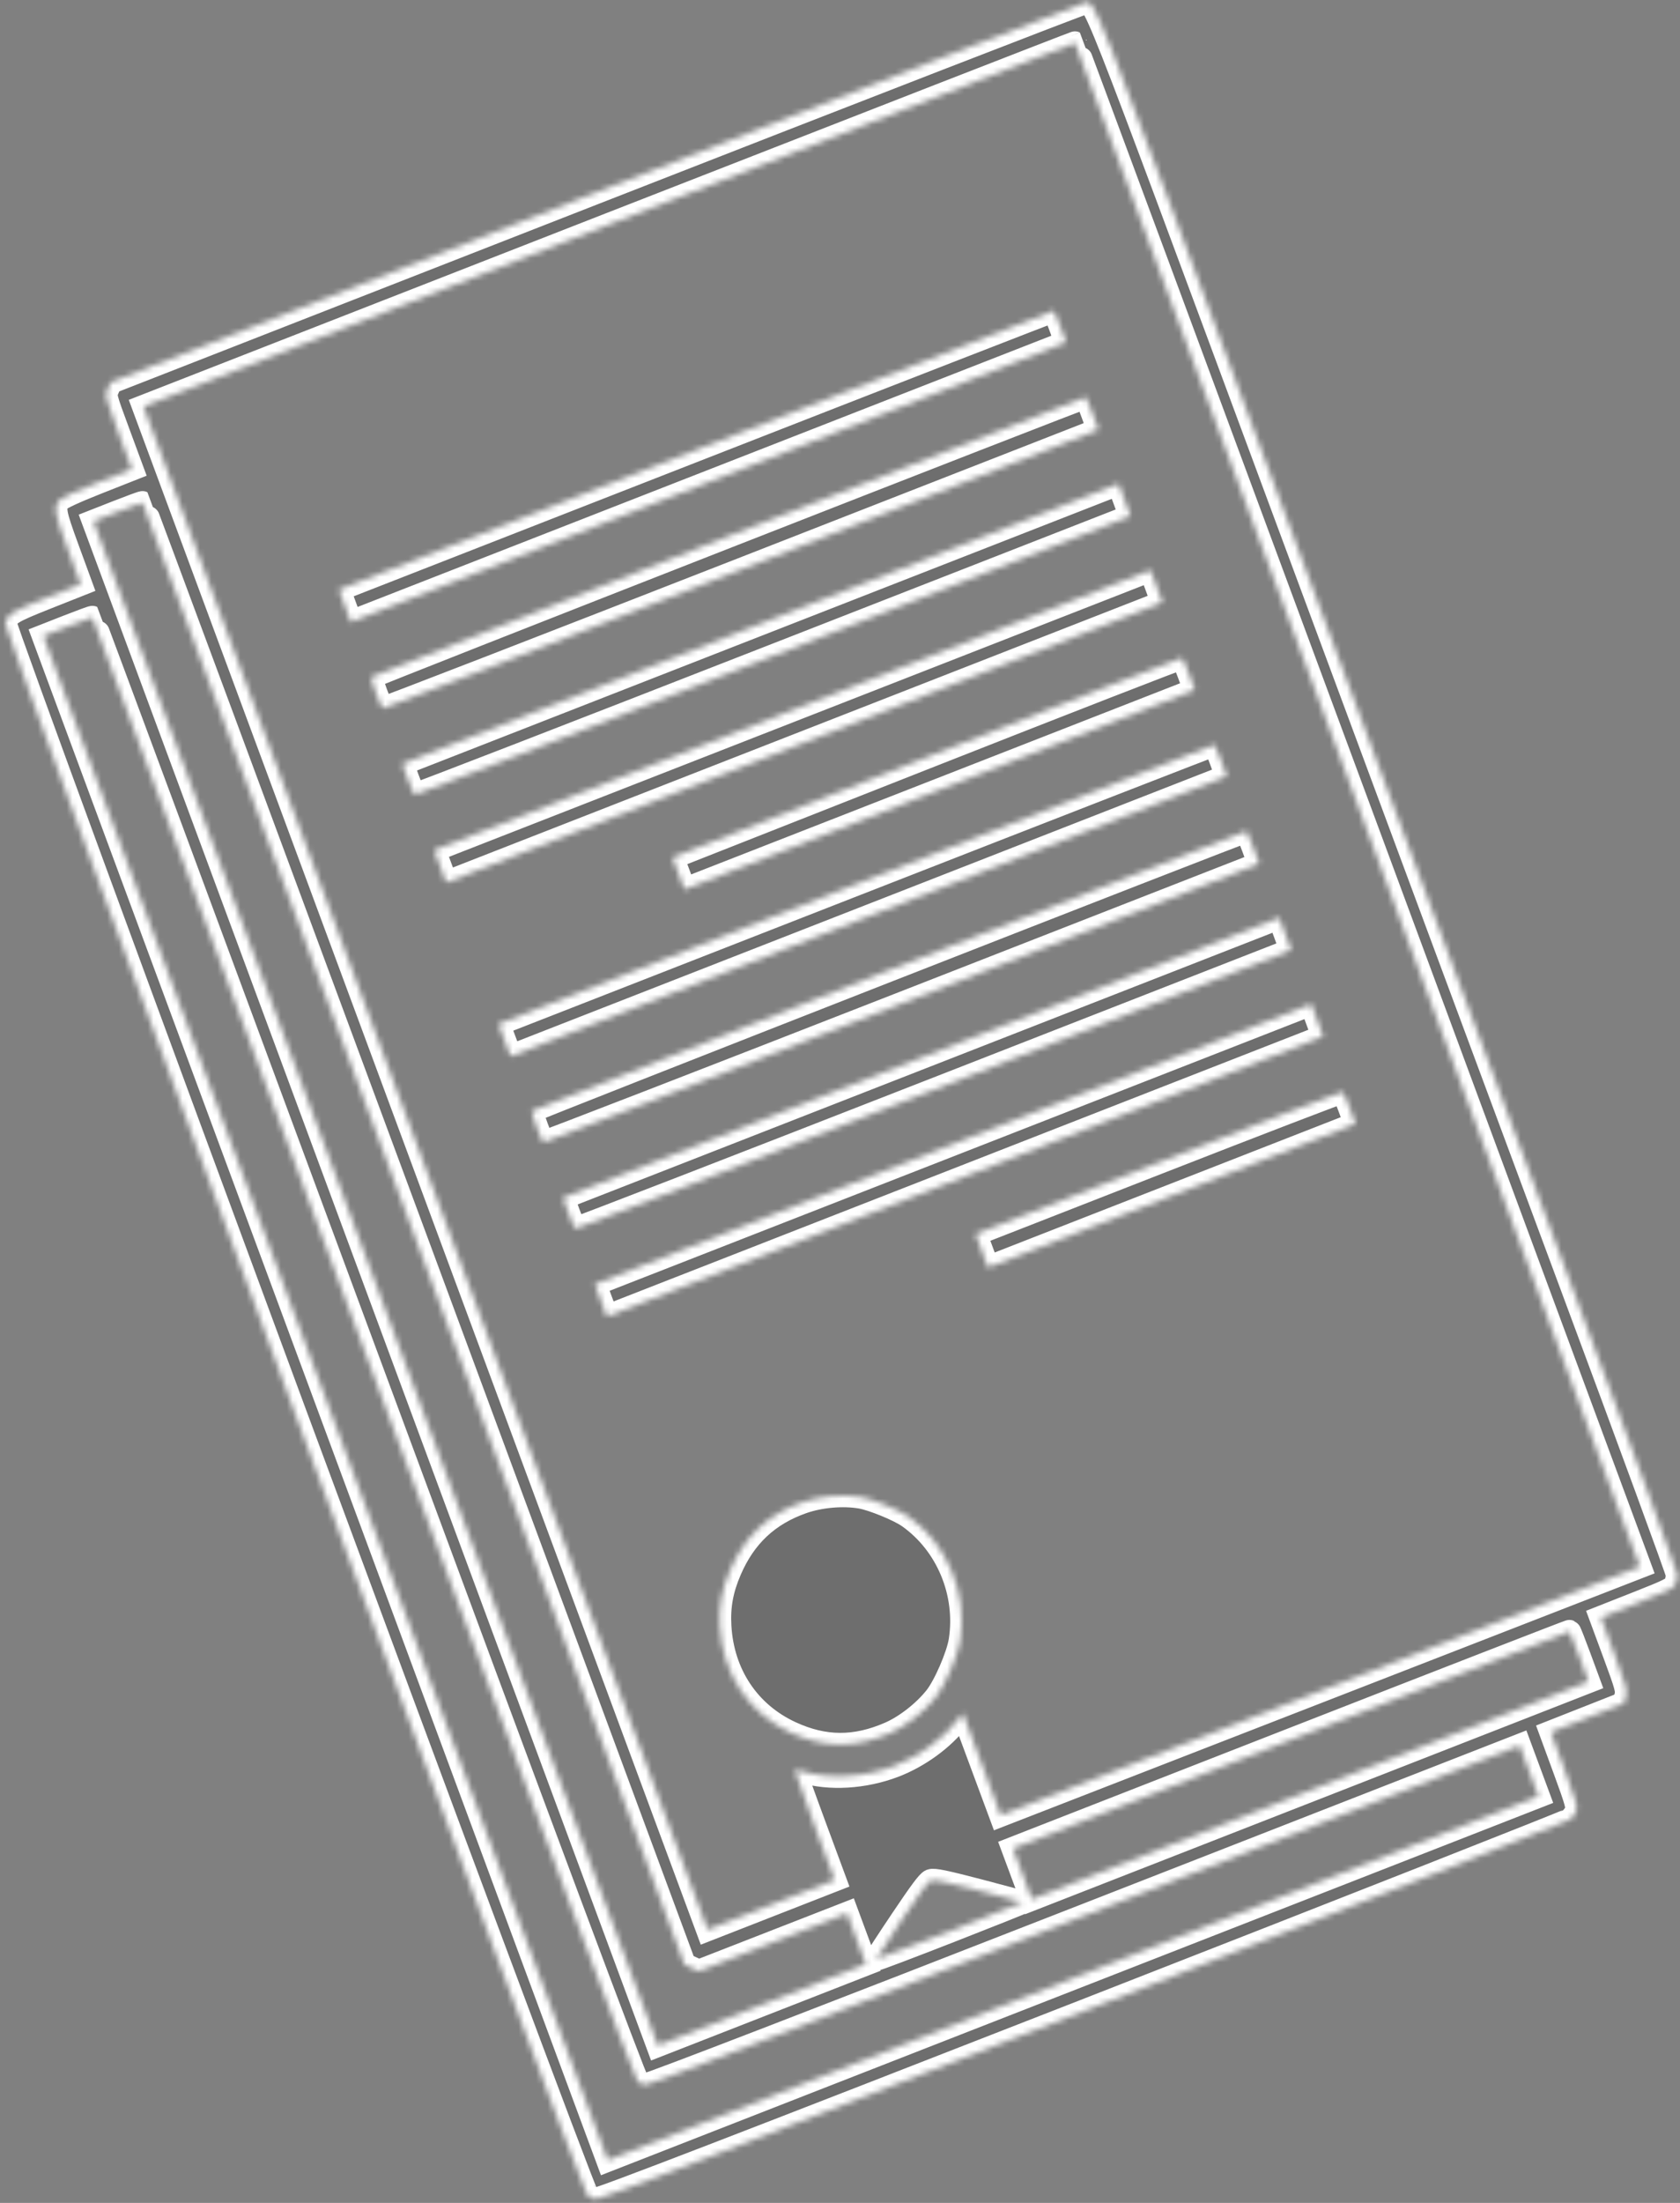 <?xml version="1.0" encoding="UTF-8"?> <svg xmlns="http://www.w3.org/2000/svg" width="290" height="380" viewBox="0 0 290 380" fill="none"><rect x="0" y="0" width="290" height="380" fill="#808080" stroke="none"/> <mask id="path-1-inside-1_119_125" fill="white"> <path fill-rule="evenodd" clip-rule="evenodd" d="M221.391 87.473C239.012 134.963 261.542 195.616 271.456 222.257C281.371 248.898 289.507 271.081 289.535 271.553C289.563 272.025 289.423 272.784 289.223 273.242C288.903 273.974 288.116 274.366 282.601 276.54L276.343 279.007L278.659 285.269C280.778 291.001 280.946 291.627 280.642 292.679L280.311 293.827L274.007 296.312L267.703 298.797L270.067 305.233C272.15 310.905 272.387 311.768 272.067 312.501C271.867 312.958 271.406 313.57 271.041 313.861C270.677 314.152 232.879 329.036 187.046 346.937C127.756 370.095 103.469 379.447 102.868 379.354C102.403 379.282 101.726 378.974 101.363 378.669C100.452 377.903 0.701 108.662 0.908 107.527C1.187 105.997 1.93 105.536 7.959 103.146L13.919 100.784L11.672 94.653C9.39 88.428 9.235 87.558 10.18 86.323C10.477 85.935 12.976 84.781 16.711 83.306L22.761 80.917L20.422 74.59C18.089 68.283 18.083 68.259 18.586 67.109L19.09 65.956L102.686 33.277C148.664 15.304 186.659 0.572 187.119 0.54C189.217 0.396 186.919 -5.433 221.391 87.473ZM105.111 38.737L24.786 70.124L73.461 201.488L122.136 332.852L133.104 328.566L144.073 324.28L140.591 314.875C138.676 309.702 137.14 305.399 137.178 305.312C137.216 305.225 137.845 305.338 138.576 305.561C143.154 306.964 149.161 306.607 154.357 304.623C158.609 303 162.786 299.959 165.358 296.613L166.208 295.507L169.476 304.318L172.744 313.128L227.9 291.69L283.057 270.251L234.372 138.859C207.595 66.593 185.63 7.44 185.561 7.408C185.492 7.376 149.29 21.474 105.111 38.737ZM183.046 56.358L184.036 59.057L122.296 83.181L60.556 107.305L59.53 104.509L58.504 101.713L120.148 77.625C154.052 64.377 181.852 53.565 181.924 53.598C181.996 53.632 182.501 54.873 183.046 56.358ZM188.599 71.347L189.623 74.138L127.979 98.226C94.075 111.474 66.219 122.26 66.078 122.195C65.751 122.045 63.939 117.128 64.086 116.791C64.197 116.539 187.199 68.381 187.444 68.494C187.516 68.528 188.036 69.811 188.599 71.347ZM194.117 86.238L195.143 89.034L133.499 113.122C99.594 126.37 71.739 137.156 71.597 137.091C71.456 137.026 70.911 135.8 70.386 134.367L69.431 131.761L131.261 107.601L193.091 83.442L194.117 86.238ZM199.637 101.134L200.662 103.93L138.838 128.088L77.014 152.246L75.979 149.453L74.944 146.66L136.777 122.499L198.611 98.338L199.637 101.134ZM205.262 116.314L206.252 119.013L162.199 136.226L118.147 153.438L117.115 150.68L116.082 147.922L159.914 130.647C184.022 121.147 203.864 113.428 204.009 113.494C204.153 113.561 204.717 114.83 205.262 116.314ZM210.781 131.21L211.771 133.909L149.949 158.065L88.128 182.221L87.084 179.432L86.04 176.643L147.784 152.517C181.743 139.247 209.587 128.417 209.659 128.451C209.732 128.484 210.237 129.726 210.781 131.21ZM216.335 146.199L217.359 148.991L155.715 173.078C121.81 186.327 93.955 197.113 93.813 197.048C93.487 196.897 91.675 191.98 91.822 191.644C91.932 191.392 214.934 143.234 215.179 143.347C215.252 143.38 215.771 144.664 216.335 146.199ZM221.852 161.091L222.878 163.887L161.234 187.974C127.33 201.223 99.474 212.009 99.332 211.944C99.191 211.878 98.646 210.653 98.121 209.22L97.167 206.614L158.997 182.454L220.827 158.294L221.852 161.091ZM227.372 175.987L228.398 178.783L166.573 202.941L104.749 227.099L103.714 224.306L102.679 221.512L164.513 197.352L226.346 173.19L227.372 175.987ZM20.305 88.288L16.14 89.923L64.848 221.377L113.556 352.831L131.505 345.818L149.455 338.804L147.835 334.432L146.216 330.06L133.424 335.047L120.632 340.034L119.389 339.462L118.147 338.889L71.438 212.831C45.747 143.499 24.67 86.747 24.599 86.714C24.528 86.681 22.596 87.39 20.305 88.288ZM232.997 191.167L233.987 193.866L202.261 206.262L170.536 218.658L169.467 215.772L168.397 212.887L199.945 200.559C217.296 193.779 231.609 188.284 231.75 188.349C231.891 188.415 232.452 189.682 232.997 191.167ZM11.655 108.081L7.49 109.716L56.198 241.17L104.906 372.625L185.231 341.238L265.555 309.852L263.933 305.477L262.312 301.101L187.342 330.385C142.326 347.969 112.031 359.647 111.518 359.612C111.048 359.58 110.4 359.352 110.076 359.106C109.678 358.803 94.319 317.721 62.783 232.612C37.096 163.287 16.021 106.539 15.95 106.507C15.879 106.474 13.946 107.183 11.655 108.081ZM222.819 300.119L174.858 318.86L176.485 323.234L178.112 327.607L226.156 308.834L274.2 290.06L272.62 285.778C271.751 283.424 270.982 281.47 270.911 281.437C270.839 281.404 249.198 289.811 222.819 300.119ZM156.808 261.604C163.494 266.291 167.045 274.782 165.759 283.009C165.354 285.598 163.106 290.781 161.516 292.788C159.532 295.294 156.353 297.781 153.595 298.985C147.629 301.59 142.295 301.565 136.52 298.904C129.227 295.543 124.721 288.787 124.254 280.515C124.059 277.07 124.585 274.199 126.019 270.872C128.556 264.99 132.592 261.205 138.552 259.118C141.574 258.06 145.502 257.716 148.576 258.24C150.613 258.587 155.146 260.44 156.808 261.604ZM168.88 326.108C163.113 324.604 161.202 324.209 160.689 324.412C160.188 324.611 158.903 326.339 155.608 331.242C153.183 334.851 151.221 337.868 151.25 337.945C151.278 338.022 157.005 335.855 163.977 333.13C170.949 330.404 176.596 328.151 176.527 328.122C176.458 328.093 173.017 327.186 168.88 326.108Z"></path> </mask> <path fill-rule="evenodd" clip-rule="evenodd" d="M221.391 87.473C239.012 134.963 261.542 195.616 271.456 222.257C281.371 248.898 289.507 271.081 289.535 271.553C289.563 272.025 289.423 272.784 289.223 273.242C288.903 273.974 288.116 274.366 282.601 276.54L276.343 279.007L278.659 285.269C280.778 291.001 280.946 291.627 280.642 292.679L280.311 293.827L274.007 296.312L267.703 298.797L270.067 305.233C272.15 310.905 272.387 311.768 272.067 312.501C271.867 312.958 271.406 313.57 271.041 313.861C270.677 314.152 232.879 329.036 187.046 346.937C127.756 370.095 103.469 379.447 102.868 379.354C102.403 379.282 101.726 378.974 101.363 378.669C100.452 377.903 0.701 108.662 0.908 107.527C1.187 105.997 1.93 105.536 7.959 103.146L13.919 100.784L11.672 94.653C9.39 88.428 9.235 87.558 10.18 86.323C10.477 85.935 12.976 84.781 16.711 83.306L22.761 80.917L20.422 74.59C18.089 68.283 18.083 68.259 18.586 67.109L19.09 65.956L102.686 33.277C148.664 15.304 186.659 0.572 187.119 0.54C189.217 0.396 186.919 -5.433 221.391 87.473ZM105.111 38.737L24.786 70.124L73.461 201.488L122.136 332.852L133.104 328.566L144.073 324.28L140.591 314.875C138.676 309.702 137.14 305.399 137.178 305.312C137.216 305.225 137.845 305.338 138.576 305.561C143.154 306.964 149.161 306.607 154.357 304.623C158.609 303 162.786 299.959 165.358 296.613L166.208 295.507L169.476 304.318L172.744 313.128L227.9 291.69L283.057 270.251L234.372 138.859C207.595 66.593 185.63 7.44 185.561 7.408C185.492 7.376 149.29 21.474 105.111 38.737ZM183.046 56.358L184.036 59.057L122.296 83.181L60.556 107.305L59.53 104.509L58.504 101.713L120.148 77.625C154.052 64.377 181.852 53.565 181.924 53.598C181.996 53.632 182.501 54.873 183.046 56.358ZM188.599 71.347L189.623 74.138L127.979 98.226C94.075 111.474 66.219 122.26 66.078 122.195C65.751 122.045 63.939 117.128 64.086 116.791C64.197 116.539 187.199 68.381 187.444 68.494C187.516 68.528 188.036 69.811 188.599 71.347ZM194.117 86.238L195.143 89.034L133.499 113.122C99.594 126.37 71.739 137.156 71.597 137.091C71.456 137.026 70.911 135.8 70.386 134.367L69.431 131.761L131.261 107.601L193.091 83.442L194.117 86.238ZM199.637 101.134L200.662 103.93L138.838 128.088L77.014 152.246L75.979 149.453L74.944 146.66L136.777 122.499L198.611 98.338L199.637 101.134ZM205.262 116.314L206.252 119.013L162.199 136.226L118.147 153.438L117.115 150.68L116.082 147.922L159.914 130.647C184.022 121.147 203.864 113.428 204.009 113.494C204.153 113.561 204.717 114.83 205.262 116.314ZM210.781 131.21L211.771 133.909L149.949 158.065L88.128 182.221L87.084 179.432L86.04 176.643L147.784 152.517C181.743 139.247 209.587 128.417 209.659 128.451C209.732 128.484 210.237 129.726 210.781 131.21ZM216.335 146.199L217.359 148.991L155.715 173.078C121.81 186.327 93.955 197.113 93.813 197.048C93.487 196.897 91.675 191.98 91.822 191.644C91.932 191.392 214.934 143.234 215.179 143.347C215.252 143.38 215.771 144.664 216.335 146.199ZM221.852 161.091L222.878 163.887L161.234 187.974C127.33 201.223 99.474 212.009 99.332 211.944C99.191 211.878 98.646 210.653 98.121 209.22L97.167 206.614L158.997 182.454L220.827 158.294L221.852 161.091ZM227.372 175.987L228.398 178.783L166.573 202.941L104.749 227.099L103.714 224.306L102.679 221.512L164.513 197.352L226.346 173.19L227.372 175.987ZM20.305 88.288L16.14 89.923L64.848 221.377L113.556 352.831L131.505 345.818L149.455 338.804L147.835 334.432L146.216 330.06L133.424 335.047L120.632 340.034L119.389 339.462L118.147 338.889L71.438 212.831C45.747 143.499 24.67 86.747 24.599 86.714C24.528 86.681 22.596 87.39 20.305 88.288ZM232.997 191.167L233.987 193.866L202.261 206.262L170.536 218.658L169.467 215.772L168.397 212.887L199.945 200.559C217.296 193.779 231.609 188.284 231.75 188.349C231.891 188.415 232.452 189.682 232.997 191.167ZM11.655 108.081L7.49 109.716L56.198 241.17L104.906 372.625L185.231 341.238L265.555 309.852L263.933 305.477L262.312 301.101L187.342 330.385C142.326 347.969 112.031 359.647 111.518 359.612C111.048 359.58 110.4 359.352 110.076 359.106C109.678 358.803 94.319 317.721 62.783 232.612C37.096 163.287 16.021 106.539 15.95 106.507C15.879 106.474 13.946 107.183 11.655 108.081ZM222.819 300.119L174.858 318.86L176.485 323.234L178.112 327.607L226.156 308.834L274.2 290.06L272.62 285.778C271.751 283.424 270.982 281.47 270.911 281.437C270.839 281.404 249.198 289.811 222.819 300.119ZM156.808 261.604C163.494 266.291 167.045 274.782 165.759 283.009C165.354 285.598 163.106 290.781 161.516 292.788C159.532 295.294 156.353 297.781 153.595 298.985C147.629 301.59 142.295 301.565 136.52 298.904C129.227 295.543 124.721 288.787 124.254 280.515C124.059 277.07 124.585 274.199 126.019 270.872C128.556 264.99 132.592 261.205 138.552 259.118C141.574 258.06 145.502 257.716 148.576 258.24C150.613 258.587 155.146 260.44 156.808 261.604ZM168.88 326.108C163.113 324.604 161.202 324.209 160.689 324.412C160.188 324.611 158.903 326.339 155.608 331.242C153.183 334.851 151.221 337.868 151.25 337.945C151.278 338.022 157.005 335.855 163.977 333.13C170.949 330.404 176.596 328.151 176.527 328.122C176.458 328.093 173.017 327.186 168.88 326.108Z" fill="#2C2C2C" fill-opacity="0.2" stroke="white" stroke-width="4" mask="url(#path-1-inside-1_119_125)"></path> </svg> 